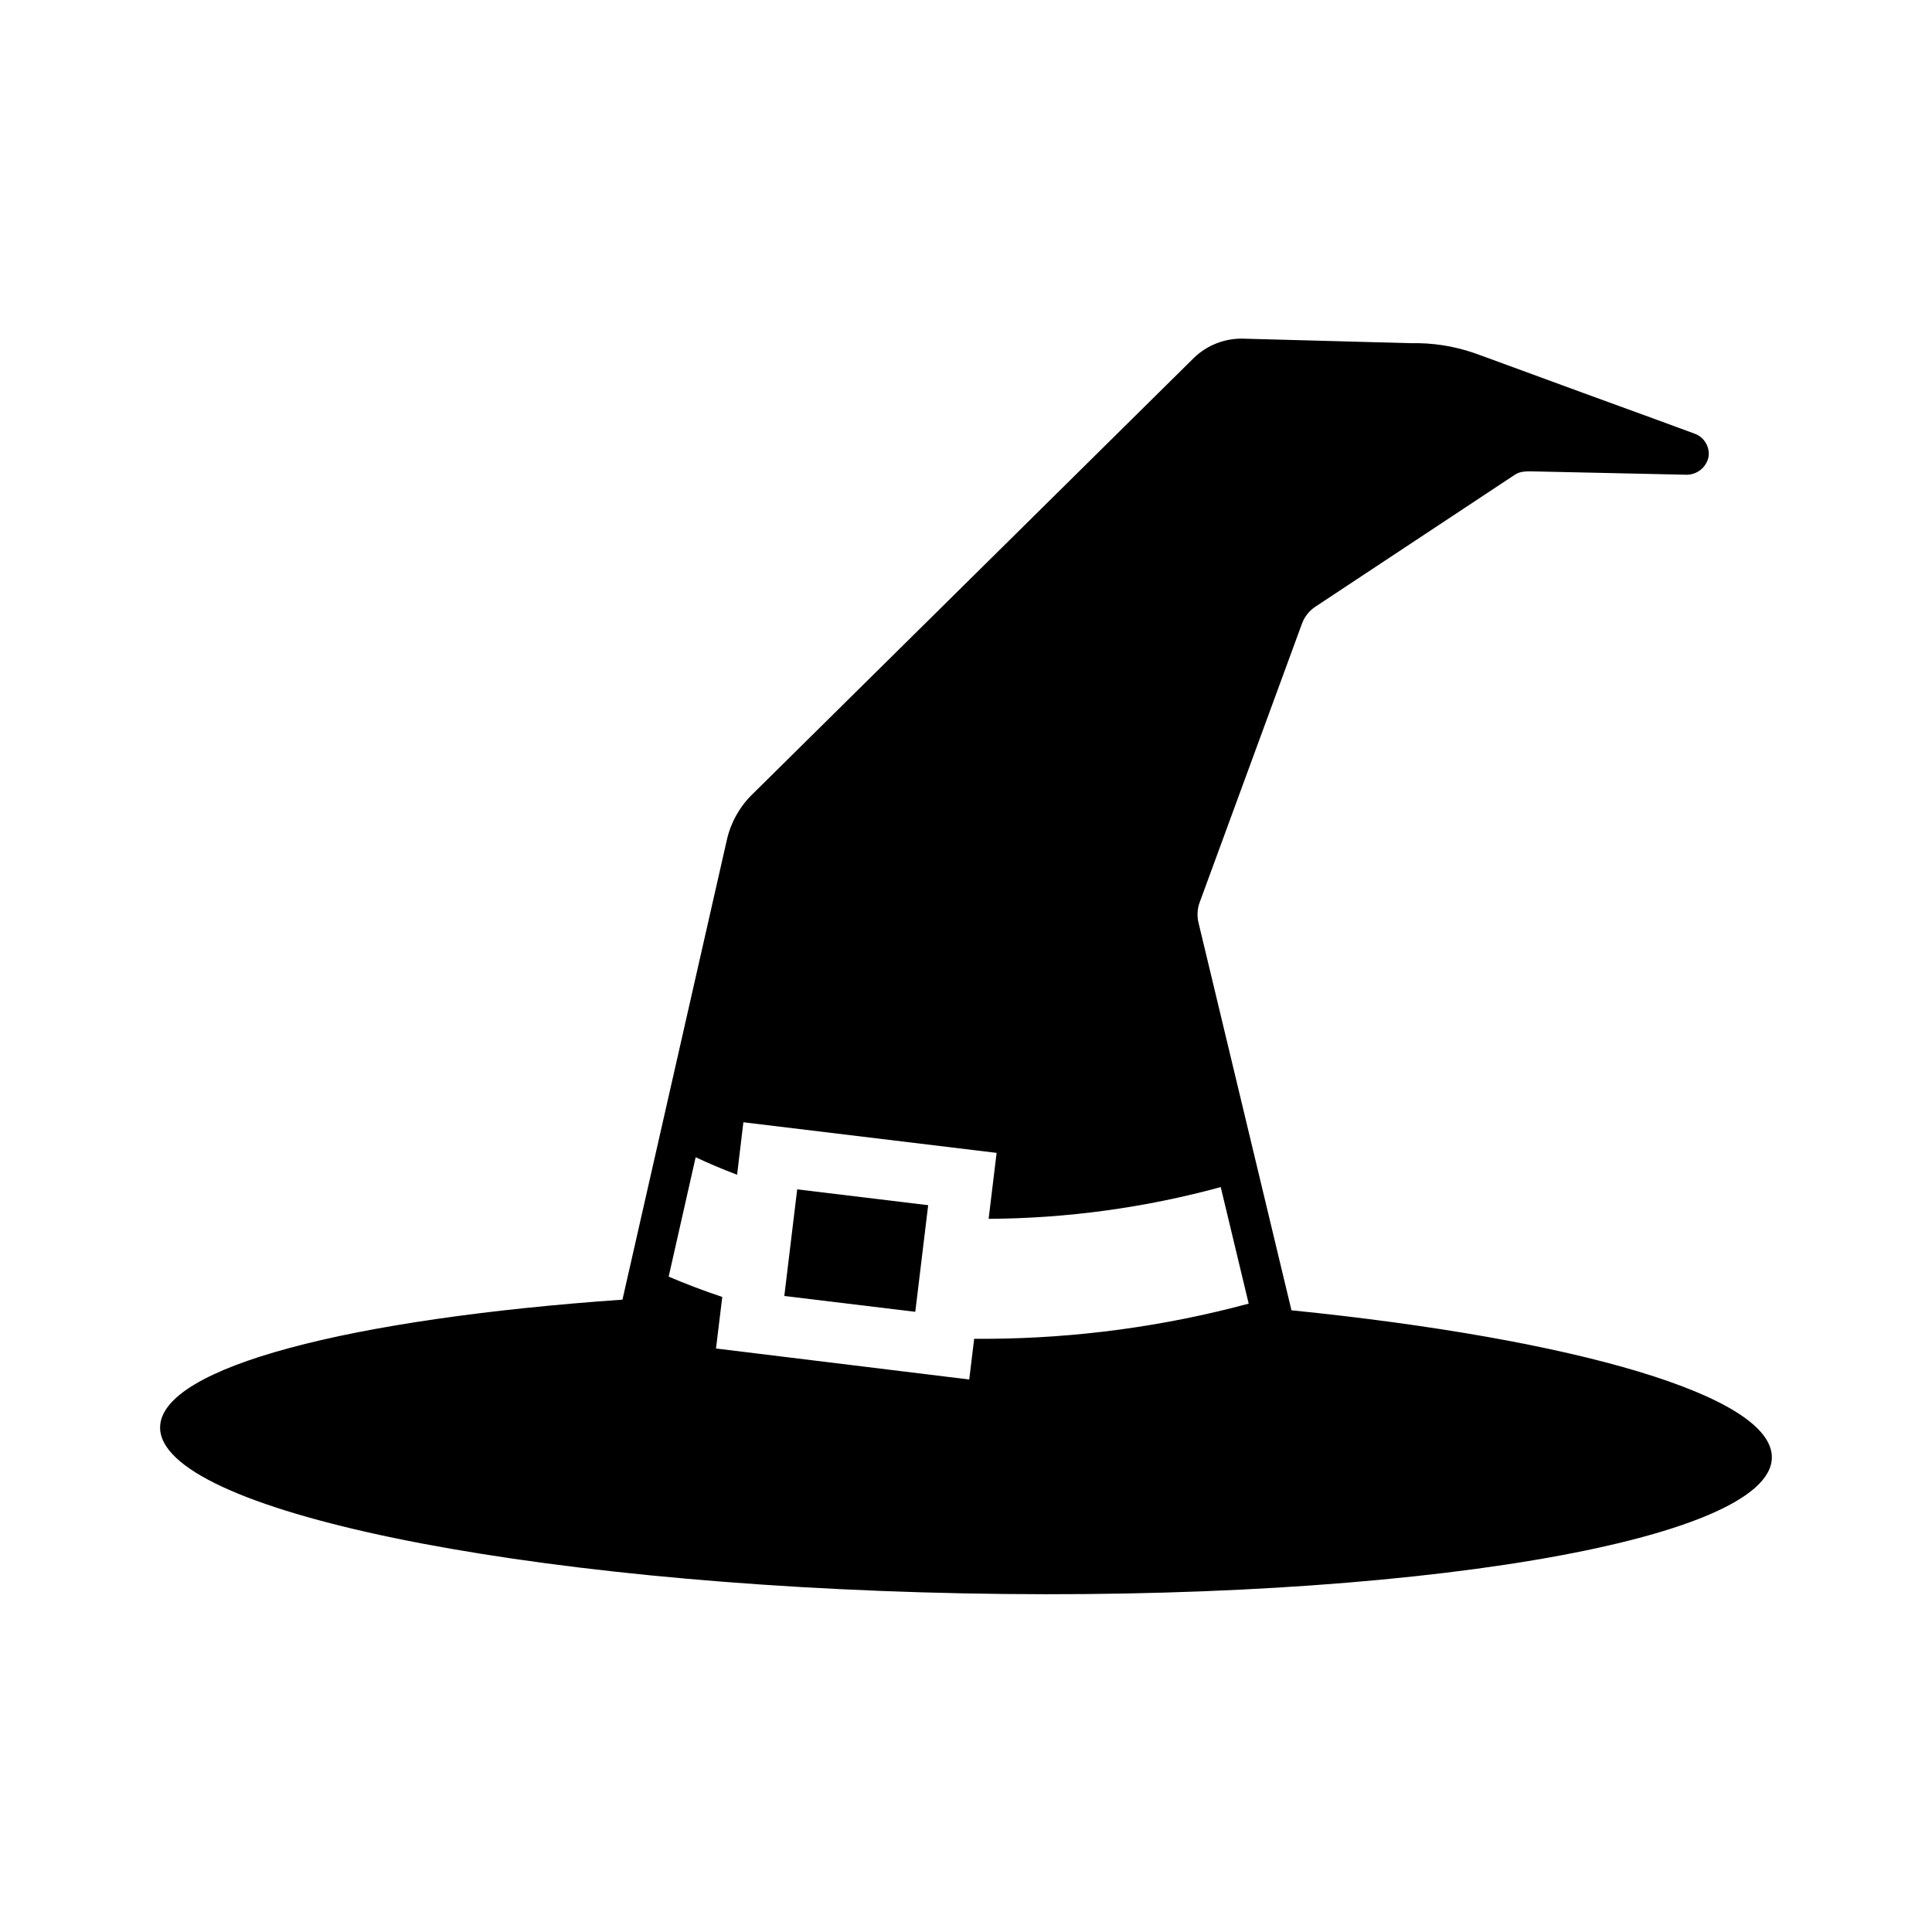 <?xml version="1.0" encoding="UTF-8"?>
<!-- Uploaded to: SVG Repo, www.svgrepo.com, Generator: SVG Repo Mixer Tools -->
<svg fill="#000000" width="800px" height="800px" version="1.1" viewBox="144 144 512 512" xmlns="http://www.w3.org/2000/svg">
 <g>
  <path d="m351.85 487.45 3.414-28.258 34.711 4.195-3.414 28.258z"/>
  <path d="m486.25 491.24-24.637-102.73c-0.441-1.824-0.316-3.738 0.355-5.492l27.055-73.707c0.664-1.859 1.922-3.453 3.574-4.535l52.699-34.863c1.512-1.059 2.871-1.059 6.5-0.957l39.145 0.855c2.828 0.012 5.269-1.969 5.844-4.734 0.379-2.66-1.152-5.223-3.676-6.144 0 0-18.59-6.852-29.625-10.832l-24.184-8.867-4.586-1.664h0.004c-5.426-1.871-11.141-2.762-16.879-2.621l-44.586-1.207c-4.762-0.062-9.355 1.746-12.797 5.039l-117.24 115.88c-3.289 3.269-5.582 7.414-6.598 11.941l-27.66 121.82c-72.145 5.039-122.22 17.836-122.53 33.754-0.402 22.016 94.867 41.715 212.81 44.082 117.94 2.367 213.92-13.855 214.32-35.922 0.305-16.422-52.094-31.484-127.31-39.094zm-80.258 7.559h-3.828l-1.309 10.781-67.109-8.215 1.664-13.652c-5.391-1.812-10.078-3.629-14.207-5.391l7.152-31.641c2.922 1.359 6.551 2.973 10.984 4.637l1.664-13.906 67.109 8.113-2.117 17.48h-0.004c20.785-0.117 41.465-2.945 61.516-8.414l7.406 30.883v0.004c-22.48 6.043-45.641 9.172-68.922 9.32z"/>
 </g>
</svg>
